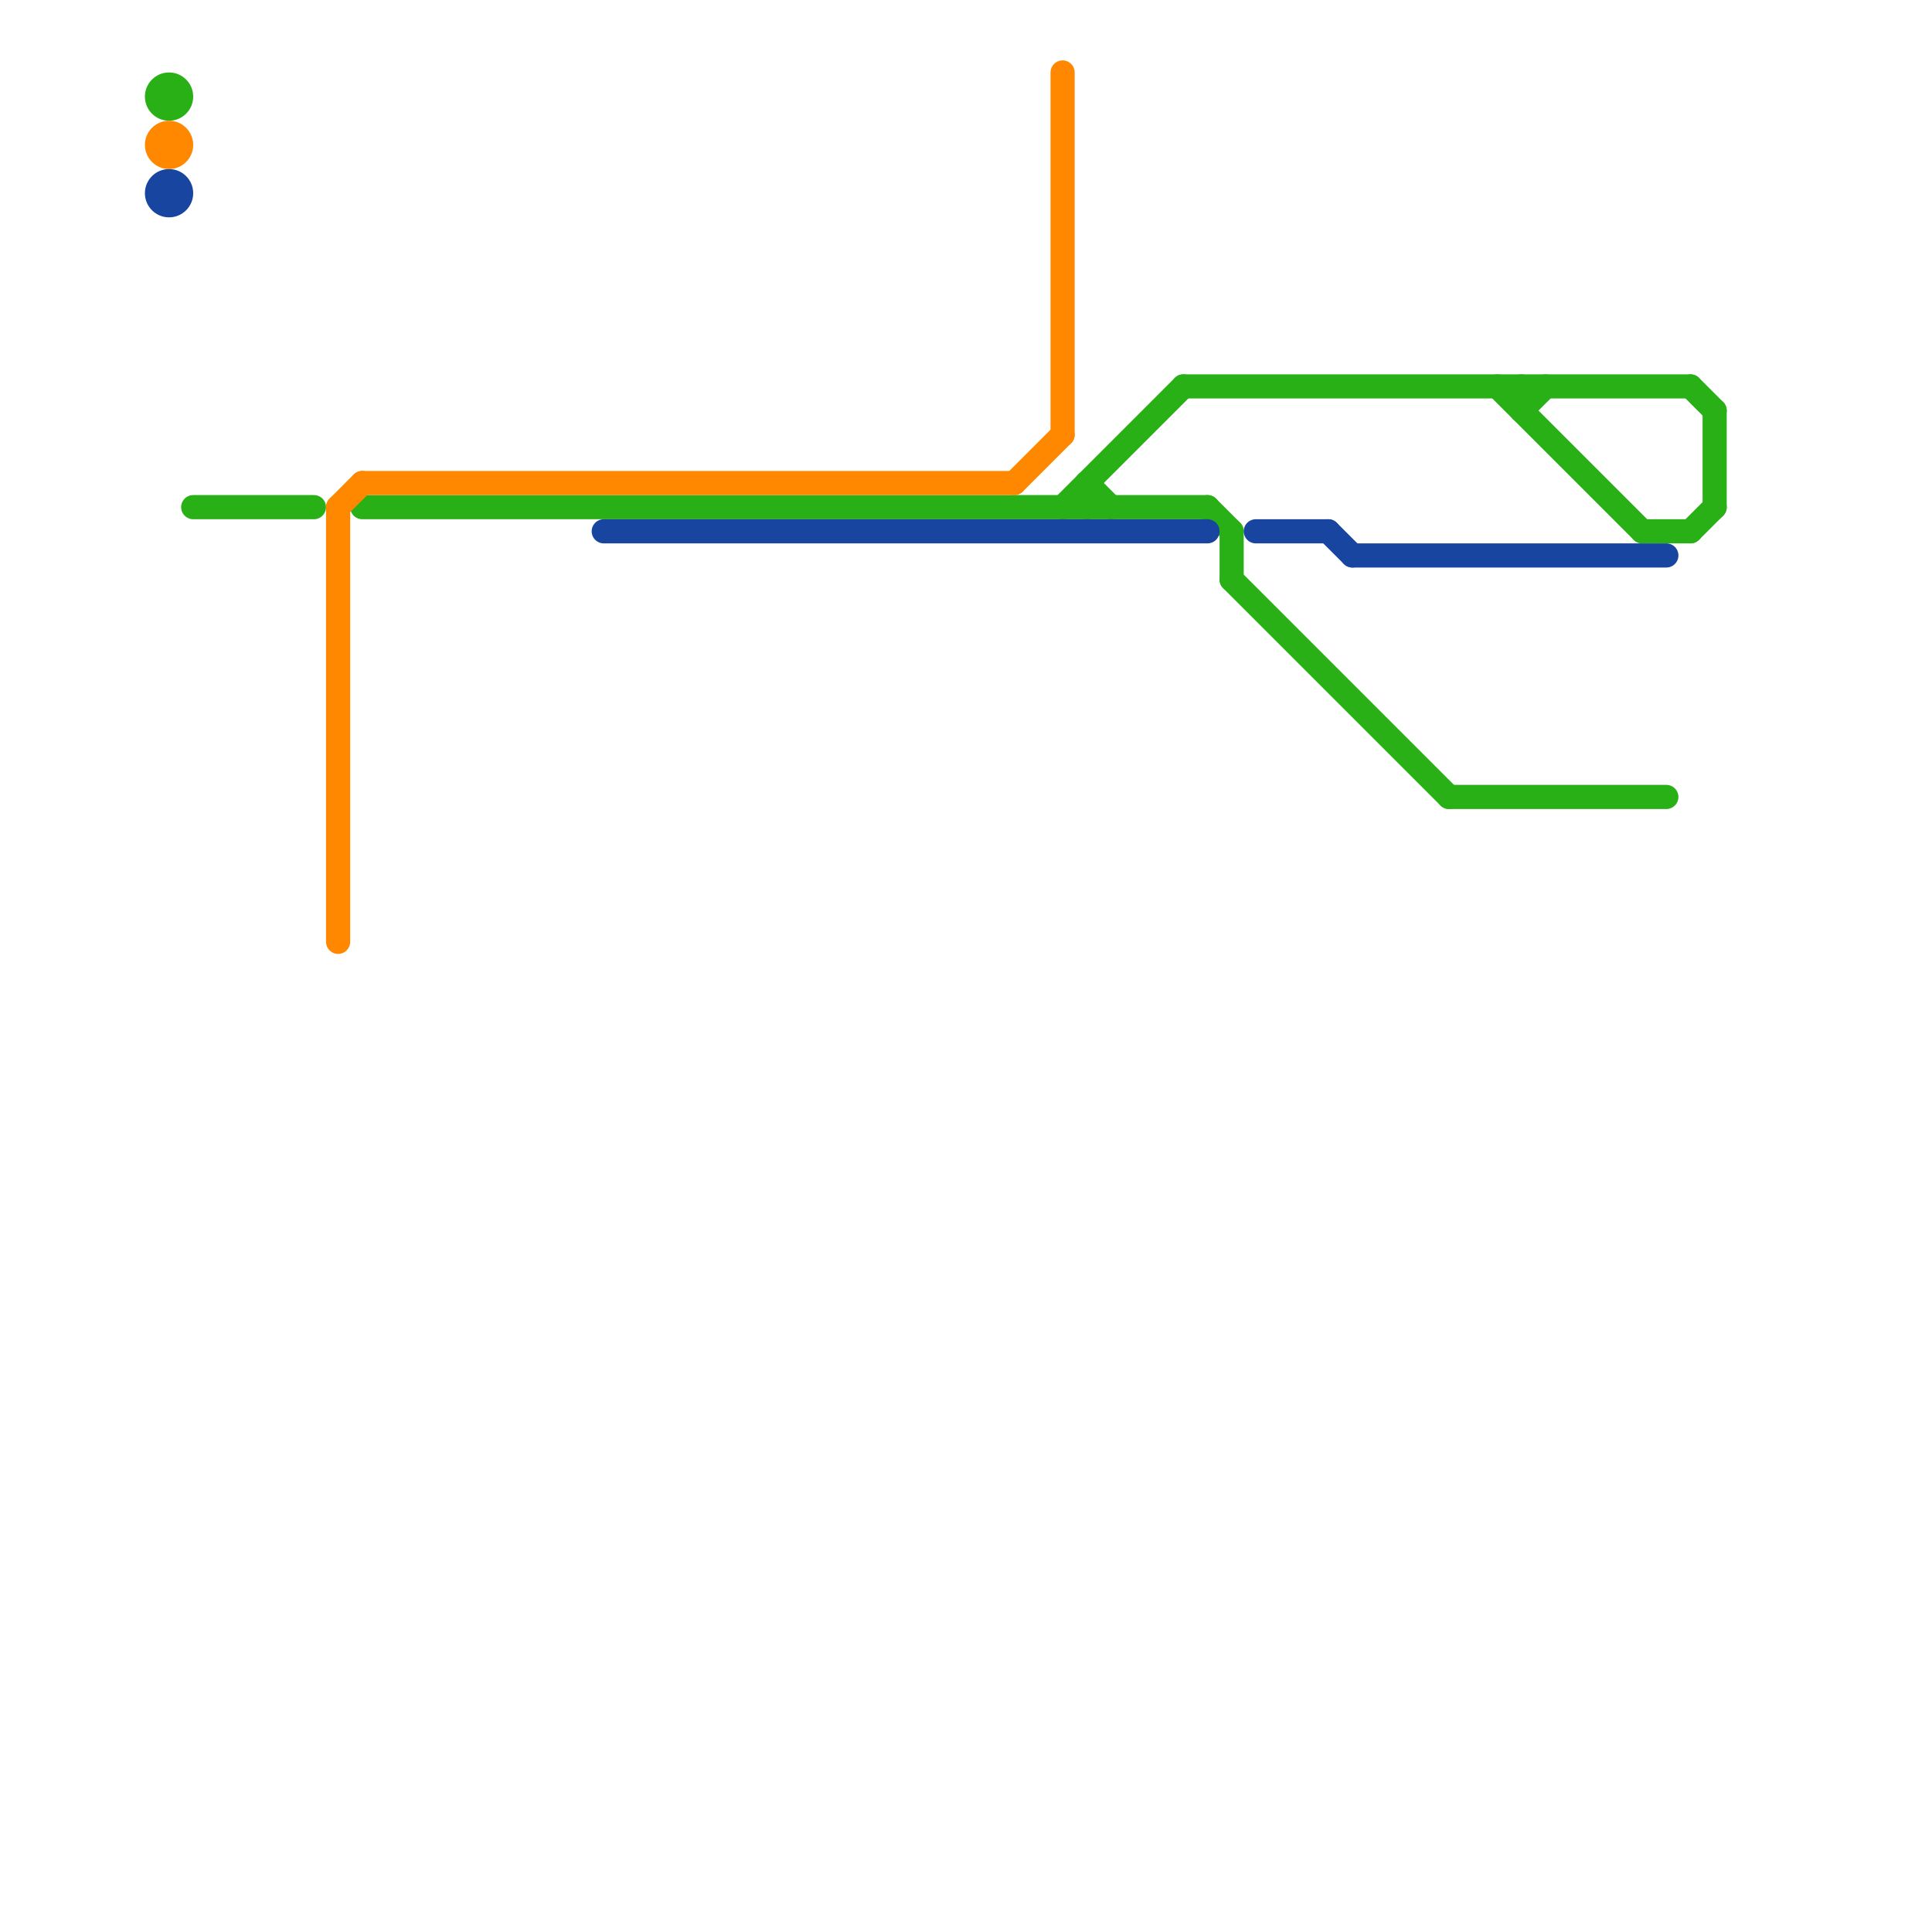 
<svg version="1.1" xmlns="http://www.w3.org/2000/svg" viewBox="0 0 80 80">
<style>text { font: 1px Helvetica; font-weight: 600; white-space: pre; dominant-baseline: central; } line { stroke-width: 1; fill: none; stroke-linecap: round; stroke-linejoin: round; } .c0 { stroke: #29b017 } .c1 { stroke: #1845a0 } .c2 { stroke: #ff8800 }</style><defs><g id="wm-xf"><circle r="1.2" fill="#000"/><circle r="0.9" fill="#fff"/><circle r="0.6" fill="#000"/><circle r="0.3" fill="#fff"/></g><g id="wm"><circle r="0.6" fill="#000"/><circle r="0.3" fill="#fff"/></g></defs><line class="c0" x1="51" y1="22" x2="51" y2="24"/><line class="c0" x1="70" y1="16" x2="71" y2="17"/><line class="c0" x1="8" y1="21" x2="13" y2="21"/><line class="c0" x1="49" y1="16" x2="70" y2="16"/><line class="c0" x1="63" y1="17" x2="64" y2="16"/><line class="c0" x1="51" y1="24" x2="60" y2="33"/><line class="c0" x1="50" y1="21" x2="51" y2="22"/><line class="c0" x1="63" y1="16" x2="63" y2="17"/><line class="c0" x1="62" y1="16" x2="68" y2="22"/><line class="c0" x1="15" y1="21" x2="50" y2="21"/><line class="c0" x1="45" y1="20" x2="45" y2="21"/><line class="c0" x1="71" y1="17" x2="71" y2="21"/><line class="c0" x1="68" y1="22" x2="70" y2="22"/><line class="c0" x1="60" y1="33" x2="69" y2="33"/><line class="c0" x1="45" y1="20" x2="46" y2="21"/><line class="c0" x1="44" y1="21" x2="49" y2="16"/><line class="c0" x1="70" y1="22" x2="71" y2="21"/><circle cx="7" cy="4" r="1" fill="#29b017" /><line class="c1" x1="25" y1="22" x2="50" y2="22"/><line class="c1" x1="52" y1="22" x2="55" y2="22"/><line class="c1" x1="56" y1="23" x2="69" y2="23"/><line class="c1" x1="55" y1="22" x2="56" y2="23"/><circle cx="7" cy="8" r="1" fill="#1845a0" /><line class="c2" x1="14" y1="21" x2="14" y2="39"/><line class="c2" x1="44" y1="3" x2="44" y2="18"/><line class="c2" x1="42" y1="20" x2="44" y2="18"/><line class="c2" x1="14" y1="21" x2="15" y2="20"/><line class="c2" x1="15" y1="20" x2="42" y2="20"/><circle cx="7" cy="6" r="1" fill="#ff8800" />
</svg>
